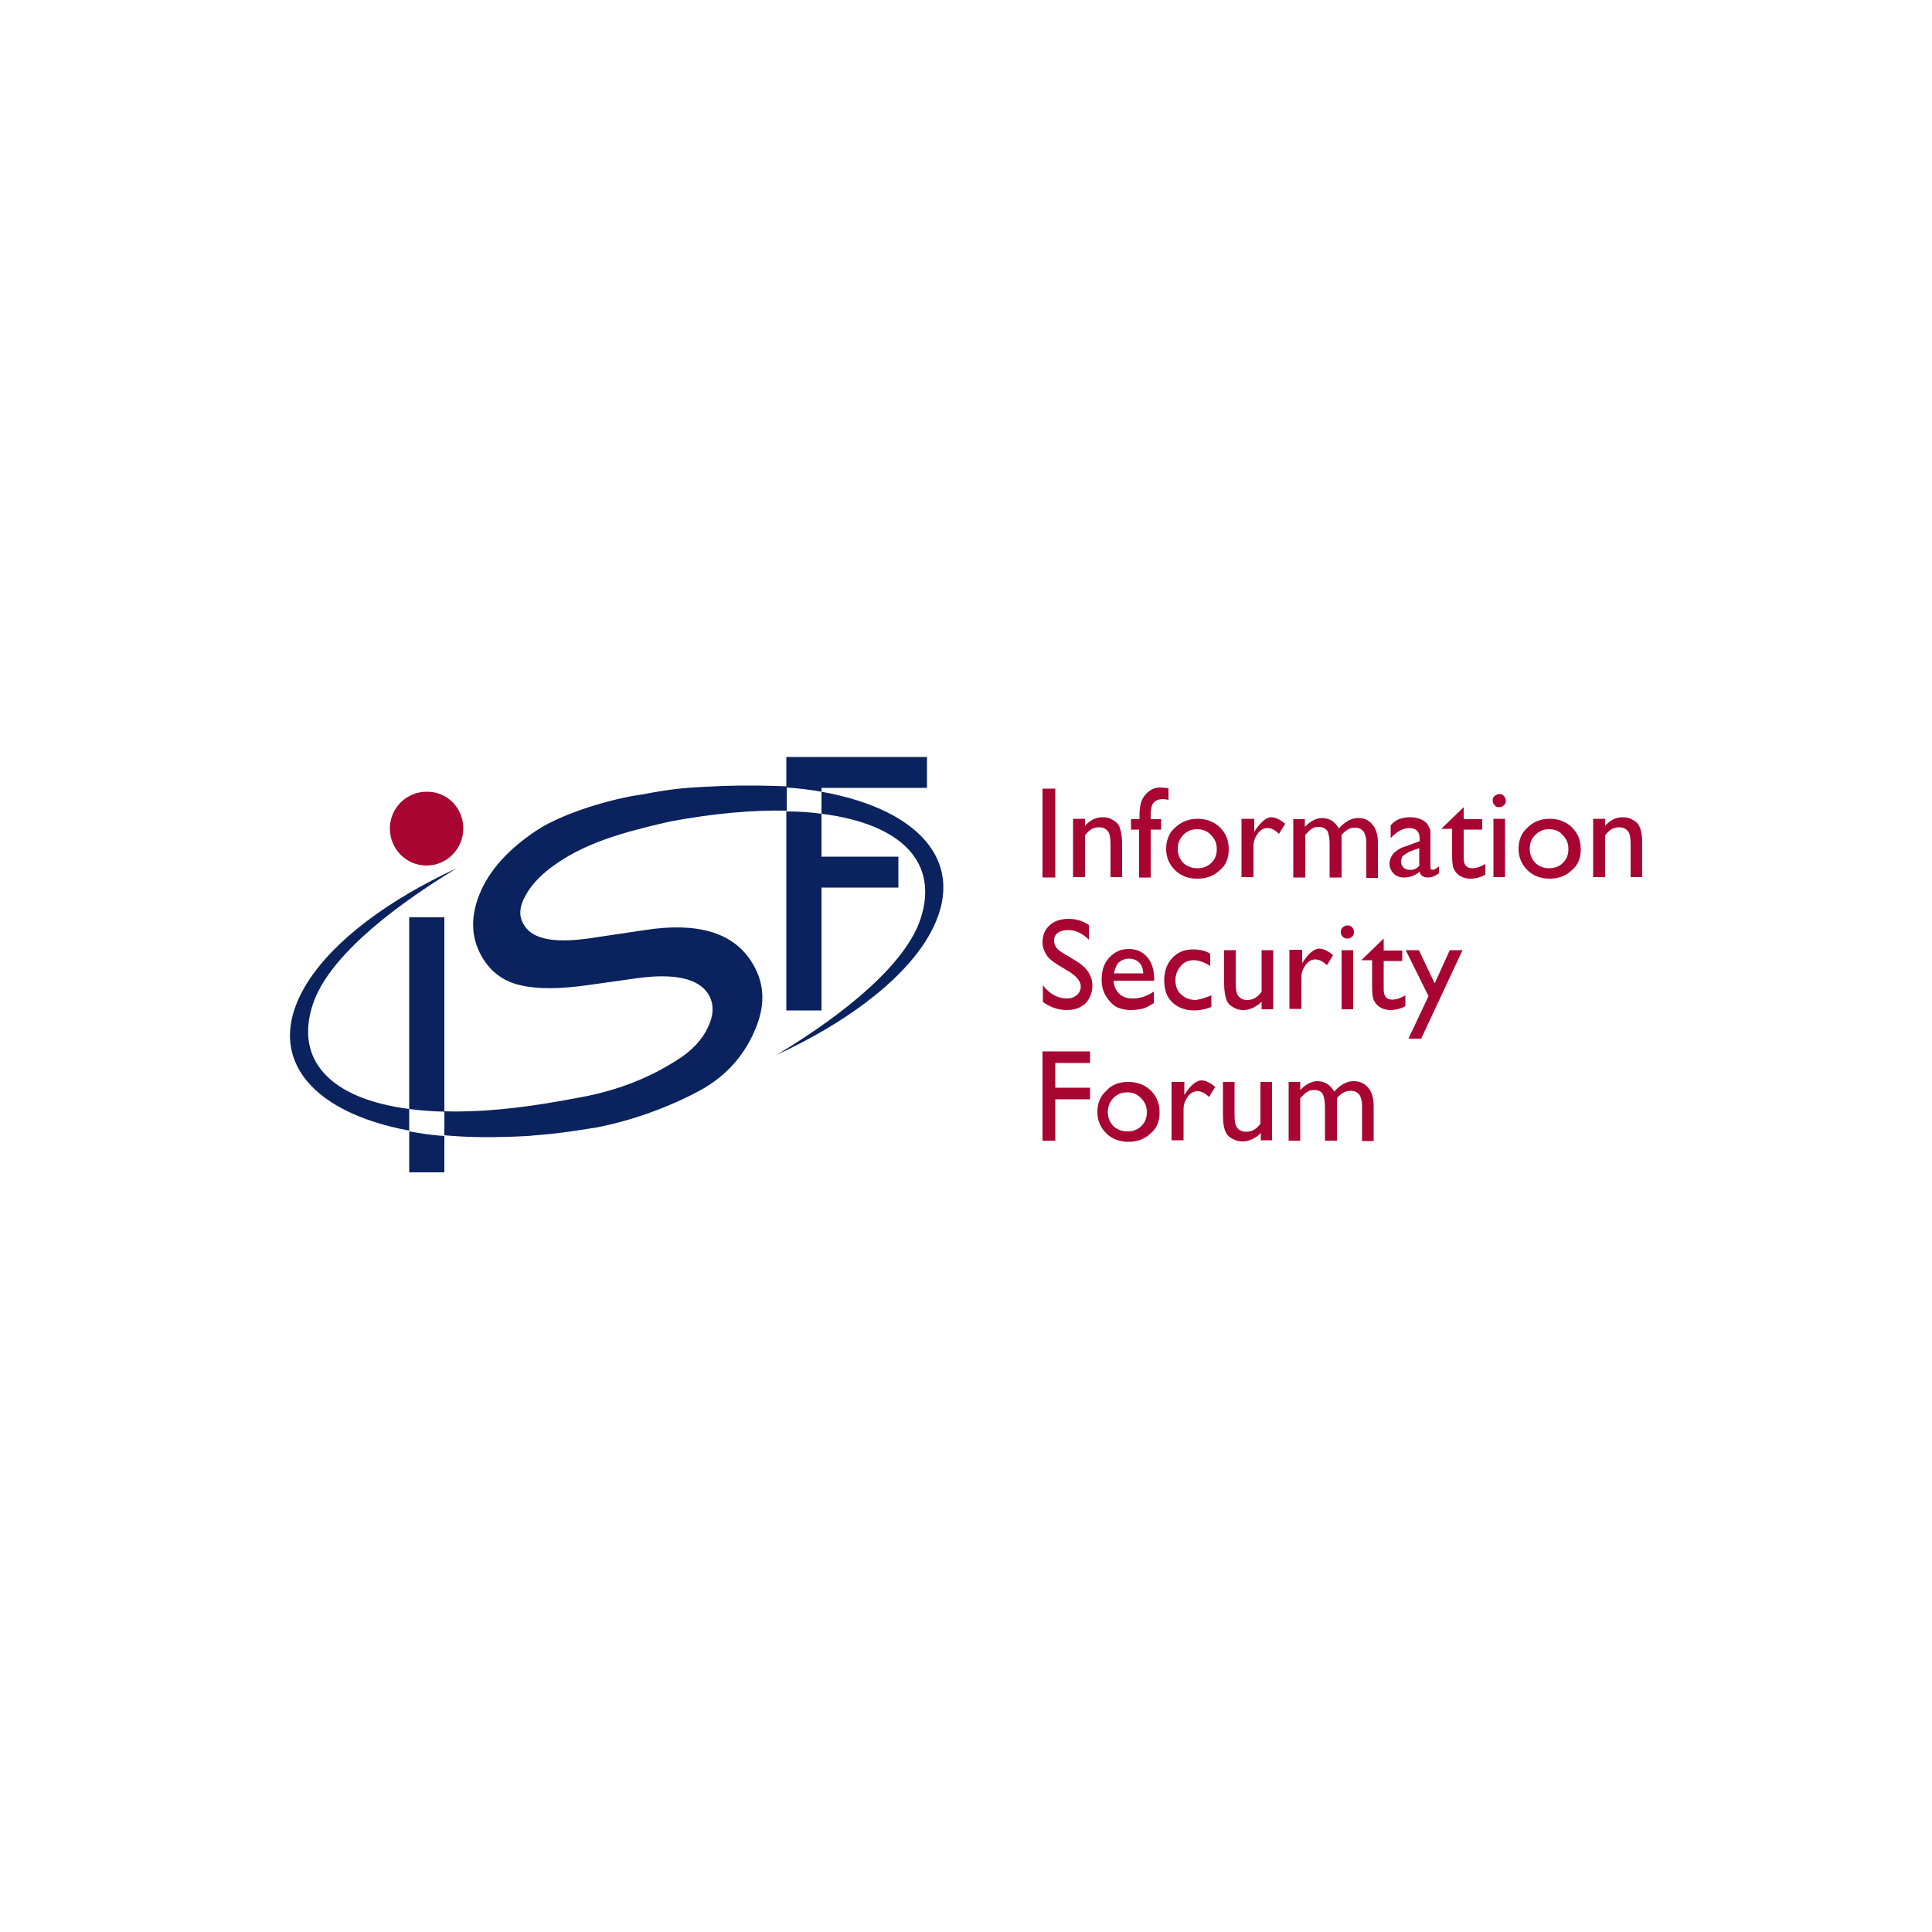 <?xml version="1.0" encoding="UTF-8"?> <!-- Generator: Adobe Illustrator 19.1.0, SVG Export Plug-In . SVG Version: 6.00 Build 0) --> <svg xmlns="http://www.w3.org/2000/svg" xmlns:xlink="http://www.w3.org/1999/xlink" x="0px" y="0px" viewBox="0 0 500 500" style="enable-background:new 0 0 500 500;" xml:space="preserve"> <style type="text/css"> .st0{display:none;} .st1{display:inline;} .st2{fill:#4A494A;} .st3{fill:#FFFFFF;stroke:#4A494A;stroke-width:4.836;stroke-miterlimit:3.864;} .st4{fill:none;stroke:#4A494A;stroke-width:3.224;stroke-miterlimit:3.864;} .st5{fill:#FFFFFF;stroke:#4A494A;stroke-width:3.224;stroke-miterlimit:3.864;} .st6{fill:#FFFFFF;} .st7{clip-path:url(#SVGID_2_);} .st8{fill:none;} .st9{fill:none;stroke:#4A494A;stroke-width:1.612;stroke-miterlimit:3.864;} .st10{fill:#4A494A;stroke:#4A494A;stroke-width:0.806;stroke-miterlimit:3.864;} .st11{fill:#4A494A;stroke:#4A494A;stroke-width:1.612;stroke-miterlimit:3.864;} .st12{fill:#FFFFFF;stroke:#4A494A;stroke-width:0.806;stroke-miterlimit:3.864;} .st13{fill:none;stroke:#4A494A;stroke-width:0.806;stroke-miterlimit:3.864;} .st14{fill:#4A494A;stroke:#4A494A;stroke-width:0.202;stroke-miterlimit:3.864;} .st15{fill:#FFFFFF;stroke:#4A494A;stroke-width:0.202;stroke-miterlimit:3.864;} .st16{fill-rule:evenodd;clip-rule:evenodd;fill:#4A494A;} .st17{fill-rule:evenodd;clip-rule:evenodd;fill:#FFFFFF;} .st18{fill-rule:evenodd;clip-rule:evenodd;fill:#9D9D9D;} .st19{fill-rule:evenodd;clip-rule:evenodd;fill:#DAD9DA;} .st20{display:inline;fill:#4A494A;} .st21{filter:url(#Adobe_OpacityMaskFilter);} .st22{mask:url(#SVGID_3_);fill:#FFFFFF;} .st23{clip-path:url(#SVGID_5_);fill-rule:evenodd;clip-rule:evenodd;fill:#4A494A;} .st24{clip-path:url(#SVGID_5_);fill:none;} .st25{fill:#9D9D9D;} .st26{fill:url(#SVGID_6_);} .st27{clip-path:url(#SVGID_10_);fill:#4A494A;} .st28{clip-path:url(#SVGID_12_);fill:#9D9D9D;} .st29{clip-path:url(#SVGID_14_);fill:#9D9D9D;} .st30{clip-path:url(#SVGID_16_);fill:none;stroke:#000000;stroke-width:0.231;stroke-linecap:round;stroke-linejoin:round;stroke-miterlimit:3.864;} .st31{clip-path:url(#SVGID_18_);fill:#FFFFFF;} .st32{clip-path:url(#SVGID_20_);fill:none;stroke:#000000;stroke-width:0.608;stroke-linecap:round;stroke-linejoin:round;stroke-miterlimit:3.864;} .st33{clip-path:url(#SVGID_22_);fill:#4A494A;} .st34{clip-path:url(#SVGID_24_);fill:none;stroke:#000000;stroke-width:0.608;stroke-linecap:round;stroke-linejoin:round;stroke-miterlimit:3.864;} .st35{clip-path:url(#SVGID_24_);fill:none;stroke:#000000;stroke-width:0.231;stroke-linecap:round;stroke-linejoin:round;stroke-miterlimit:3.864;} .st36{clip-path:url(#SVGID_26_);fill:url(#SVGID_27_);} .st37{clip-path:url(#SVGID_29_);fill:none;stroke:#000000;stroke-width:0.462;stroke-linecap:round;stroke-linejoin:round;stroke-miterlimit:3.864;} .st38{clip-path:url(#SVGID_31_);fill:#FFFFFF;} .st39{fill:none;stroke:#000000;stroke-width:0.608;stroke-linecap:round;stroke-linejoin:round;stroke-miterlimit:3.864;} .st40{fill-rule:evenodd;clip-rule:evenodd;} .st41{fill:none;stroke:#000000;stroke-width:0.231;stroke-linecap:round;stroke-linejoin:round;stroke-miterlimit:3.864;} .st42{clip-path:url(#SVGID_33_);fill:url(#SVGID_34_);} .st43{clip-path:url(#SVGID_38_);fill:#FFFFFF;stroke:#4A494A;stroke-width:0.836;stroke-miterlimit:3.864;} .st44{clip-path:url(#SVGID_42_);fill:#FFFFFF;stroke:#4A494A;stroke-width:0.836;stroke-miterlimit:3.864;} .st45{clip-path:url(#SVGID_46_);fill:#FFFFFF;stroke:#4A494A;stroke-width:0.836;stroke-miterlimit:3.864;} .st46{clip-path:url(#SVGID_48_);fill:#FFFFFF;} .st47{clip-path:url(#SVGID_50_);fill:none;stroke:#000000;stroke-width:0.608;stroke-linecap:round;stroke-linejoin:round;stroke-miterlimit:3.864;} .st48{clip-path:url(#SVGID_52_);fill:#FFFFFF;} .st49{clip-path:url(#SVGID_54_);fill:none;stroke:#000000;stroke-width:0.608;stroke-linecap:round;stroke-linejoin:round;stroke-miterlimit:3.864;} .st50{clip-path:url(#SVGID_56_);fill:#FFFFFF;} .st51{clip-path:url(#SVGID_58_);fill:none;stroke:#000000;stroke-width:0.608;stroke-linecap:round;stroke-linejoin:round;stroke-miterlimit:3.864;} .st52{clip-path:url(#SVGID_60_);fill:#FFFFFF;} .st53{clip-path:url(#SVGID_62_);fill:none;stroke:#000000;stroke-width:0.608;stroke-linecap:round;stroke-linejoin:round;stroke-miterlimit:3.864;} .st54{clip-path:url(#SVGID_64_);fill:#FFFFFF;} .st55{clip-path:url(#SVGID_66_);fill:none;stroke:#000000;stroke-width:0.608;stroke-linecap:round;stroke-linejoin:round;stroke-miterlimit:3.864;} .st56{clip-path:url(#SVGID_68_);fill:#FFFFFF;} .st57{clip-path:url(#SVGID_70_);fill:none;stroke:#000000;stroke-width:0.608;stroke-linecap:round;stroke-linejoin:round;stroke-miterlimit:3.864;} .st58{clip-path:url(#SVGID_72_);fill:#FFFFFF;} .st59{clip-path:url(#SVGID_74_);fill:none;stroke:#000000;stroke-width:0.608;stroke-linecap:round;stroke-linejoin:round;stroke-miterlimit:3.864;} .st60{clip-path:url(#SVGID_76_);fill:#FFFFFF;} .st61{clip-path:url(#SVGID_78_);fill:none;stroke:#000000;stroke-width:0.608;stroke-linecap:round;stroke-linejoin:round;stroke-miterlimit:3.864;} .st62{clip-path:url(#SVGID_80_);fill:#FFFFFF;} .st63{clip-path:url(#SVGID_82_);fill:none;stroke:#000000;stroke-width:0.608;stroke-linecap:round;stroke-linejoin:round;stroke-miterlimit:3.864;} .st64{clip-path:url(#SVGID_84_);fill:#FFFFFF;} .st65{clip-path:url(#SVGID_86_);fill:none;stroke:#000000;stroke-width:0.608;stroke-linecap:round;stroke-linejoin:round;stroke-miterlimit:3.864;} .st66{clip-path:url(#SVGID_88_);fill:#FFFFFF;} .st67{clip-path:url(#SVGID_90_);fill:none;stroke:#000000;stroke-width:0.608;stroke-linecap:round;stroke-linejoin:round;stroke-miterlimit:3.864;} .st68{clip-path:url(#SVGID_92_);fill:#FFFFFF;} .st69{clip-path:url(#SVGID_94_);fill:none;stroke:#000000;stroke-width:0.608;stroke-linecap:round;stroke-linejoin:round;stroke-miterlimit:3.864;} .st70{clip-path:url(#SVGID_96_);fill:#FFFFFF;} .st71{clip-path:url(#SVGID_98_);fill:none;stroke:#000000;stroke-width:0.608;stroke-linecap:round;stroke-linejoin:round;stroke-miterlimit:3.864;} .st72{clip-path:url(#SVGID_100_);fill:#FFFFFF;} .st73{clip-path:url(#SVGID_102_);fill:none;stroke:#000000;stroke-width:0.608;stroke-linecap:round;stroke-linejoin:round;stroke-miterlimit:3.864;} .st74{clip-path:url(#SVGID_104_);fill:#FFFFFF;} .st75{clip-path:url(#SVGID_106_);fill:none;stroke:#000000;stroke-width:0.608;stroke-linecap:round;stroke-linejoin:round;stroke-miterlimit:3.864;} .st76{clip-path:url(#SVGID_106_);fill-rule:evenodd;clip-rule:evenodd;} .st77{clip-path:url(#SVGID_106_);fill:none;stroke:#000000;stroke-width:0.231;stroke-linecap:round;stroke-linejoin:round;stroke-miterlimit:3.864;} .st78{clip-path:url(#SVGID_108_);fill:#FFFFFF;} .st79{clip-path:url(#SVGID_110_);fill:none;stroke:#000000;stroke-width:0.608;stroke-linecap:round;stroke-linejoin:round;stroke-miterlimit:3.864;} .st80{clip-path:url(#SVGID_112_);fill:#FFFFFF;} .st81{clip-path:url(#SVGID_114_);fill:none;stroke:#000000;stroke-width:0.608;stroke-linecap:round;stroke-linejoin:round;stroke-miterlimit:3.864;} .st82{clip-path:url(#SVGID_116_);fill:#FFFFFF;} .st83{clip-path:url(#SVGID_118_);fill:none;stroke:#000000;stroke-width:0.608;stroke-linecap:round;stroke-linejoin:round;stroke-miterlimit:3.864;} .st84{clip-path:url(#SVGID_120_);fill:#FFFFFF;} .st85{clip-path:url(#SVGID_122_);fill:none;stroke:#000000;stroke-width:0.608;stroke-linecap:round;stroke-linejoin:round;stroke-miterlimit:3.864;} .st86{clip-path:url(#SVGID_124_);fill:#FFFFFF;} .st87{clip-path:url(#SVGID_126_);fill:none;stroke:#000000;stroke-width:0.608;stroke-linecap:round;stroke-linejoin:round;stroke-miterlimit:3.864;} .st88{clip-path:url(#SVGID_128_);fill:#FFFFFF;} .st89{clip-path:url(#SVGID_130_);fill:none;stroke:#000000;stroke-width:0.608;stroke-linecap:round;stroke-linejoin:round;stroke-miterlimit:3.864;} .st90{clip-path:url(#SVGID_132_);fill:#FFFFFF;} .st91{clip-path:url(#SVGID_134_);fill:none;stroke:#000000;stroke-width:0.608;stroke-linecap:round;stroke-linejoin:round;stroke-miterlimit:3.864;} .st92{clip-path:url(#SVGID_136_);fill:#FFFFFF;} .st93{clip-path:url(#SVGID_138_);fill:none;stroke:#000000;stroke-width:0.608;stroke-linecap:round;stroke-linejoin:round;stroke-miterlimit:3.864;} .st94{clip-path:url(#SVGID_142_);fill:#FFFFFF;stroke:#4A494A;stroke-width:0.836;stroke-miterlimit:3.864;} .st95{clip-path:url(#SVGID_146_);fill:#FFFFFF;stroke:#4A494A;stroke-width:0.836;stroke-miterlimit:3.864;} .st96{clip-path:url(#SVGID_150_);fill:#FFFFFF;stroke:#4A494A;stroke-width:0.836;stroke-miterlimit:3.864;} .st97{clip-path:url(#SVGID_152_);fill:url(#SVGID_153_);} .st98{clip-path:url(#SVGID_155_);fill:none;stroke:#000000;stroke-width:0.231;stroke-miterlimit:3.864;} .st99{clip-path:url(#SVGID_157_);fill:#4A494A;stroke:#4A494A;stroke-width:0.836;stroke-miterlimit:3.864;} .st100{clip-path:url(#SVGID_165_);fill:#4A494A;} .st101{clip-path:url(#SVGID_171_);fill:#4A494A;stroke:#000000;stroke-width:0.608;stroke-linecap:round;stroke-linejoin:round;stroke-miterlimit:3.864;} .st102{clip-path:url(#SVGID_171_);fill:none;stroke:#000000;stroke-width:0.608;stroke-linecap:round;stroke-linejoin:round;stroke-miterlimit:3.864;} .st103{clip-path:url(#SVGID_173_);fill:none;stroke:#000000;stroke-width:0.608;stroke-linecap:round;stroke-linejoin:round;stroke-miterlimit:3.864;} .st104{clip-path:url(#SVGID_175_);fill:#FFFFFF;} .st105{clip-path:url(#SVGID_177_);fill:none;stroke:#000000;stroke-width:0.608;stroke-linecap:round;stroke-linejoin:round;stroke-miterlimit:3.864;} .st106{clip-path:url(#SVGID_179_);fill:url(#SVGID_180_);} .st107{clip-path:url(#SVGID_182_);fill:#FFFFFF;stroke:#000000;stroke-width:0.608;stroke-linecap:round;stroke-linejoin:round;stroke-miterlimit:3.864;} .st108{clip-path:url(#SVGID_184_);fill:#FFFFFF;} .st109{clip-path:url(#SVGID_186_);fill:none;stroke:#000000;stroke-width:0.608;stroke-linecap:round;stroke-linejoin:round;stroke-miterlimit:3.864;} .st110{clip-path:url(#SVGID_188_);fill:url(#SVGID_189_);} .st111{clip-path:url(#SVGID_191_);fill:#FFFFFF;stroke:#000000;stroke-width:0.231;stroke-linecap:round;stroke-linejoin:round;stroke-miterlimit:3.864;} .st112{clip-path:url(#SVGID_191_);fill:none;stroke:#FFFFFF;stroke-width:0.231;stroke-linecap:round;stroke-linejoin:round;stroke-miterlimit:3.864;} .st113{clip-path:url(#SVGID_193_);fill:#4A494A;} .st114{clip-path:url(#SVGID_195_);fill:none;stroke:#000000;stroke-width:0.608;stroke-linecap:round;stroke-linejoin:round;stroke-miterlimit:3.864;} .st115{clip-path:url(#SVGID_197_);fill:#9D9D9D;} .st116{clip-path:url(#SVGID_199_);fill:none;stroke:#000000;stroke-width:0.608;stroke-linecap:round;stroke-linejoin:round;stroke-miterlimit:3.864;} .st117{clip-path:url(#SVGID_201_);fill:#9D9D9D;} .st118{clip-path:url(#SVGID_203_);fill:none;stroke:#000000;stroke-width:0.608;stroke-linecap:round;stroke-linejoin:round;stroke-miterlimit:3.864;} .st119{clip-path:url(#SVGID_205_);fill:#9D9D9D;} .st120{clip-path:url(#SVGID_207_);fill:none;stroke:#000000;stroke-width:0.608;stroke-linecap:round;stroke-linejoin:round;stroke-miterlimit:3.864;} .st121{clip-path:url(#SVGID_209_);fill:#9D9D9D;stroke:#000000;stroke-width:0.608;stroke-linecap:round;stroke-linejoin:round;stroke-miterlimit:3.864;} .st122{clip-path:url(#SVGID_211_);fill:none;stroke:#000000;stroke-width:0.608;stroke-linecap:round;stroke-linejoin:round;stroke-miterlimit:3.864;} .st123{clip-path:url(#SVGID_213_);fill:#DAD9DA;} .st124{clip-path:url(#SVGID_215_);fill:none;stroke:#000000;stroke-width:0.608;stroke-linecap:round;stroke-linejoin:round;stroke-miterlimit:3.864;} .st125{clip-path:url(#SVGID_221_);fill:#9D9D9D;stroke:#000000;stroke-width:0.608;stroke-linecap:round;stroke-linejoin:round;stroke-miterlimit:3.864;} .st126{fill:#9D9D9D;stroke:#000000;stroke-width:0.608;stroke-linecap:round;stroke-linejoin:round;stroke-miterlimit:3.864;} .st127{clip-path:url(#SVGID_225_);fill:#9D9D9D;stroke:#000000;stroke-width:0.608;stroke-linecap:round;stroke-linejoin:round;stroke-miterlimit:3.864;} .st128{clip-path:url(#SVGID_227_);fill:none;stroke:#000000;stroke-width:0.608;stroke-linecap:round;stroke-linejoin:round;stroke-miterlimit:3.864;} .st129{clip-path:url(#SVGID_231_);fill:#9D9D9D;stroke:#000000;stroke-width:0.608;stroke-linecap:round;stroke-linejoin:round;stroke-miterlimit:3.864;} .st130{clip-path:url(#SVGID_231_);fill:none;stroke:#000000;stroke-width:0.231;stroke-linecap:round;stroke-linejoin:round;stroke-miterlimit:3.864;} .st131{clip-path:url(#SVGID_233_);fill:url(#SVGID_234_);} .st132{clip-path:url(#SVGID_236_);fill:none;stroke:#000000;stroke-width:0.231;stroke-linecap:round;stroke-linejoin:round;stroke-miterlimit:3.864;} .st133{clip-path:url(#SVGID_238_);fill:#4A494A;} .st134{clip-path:url(#SVGID_240_);fill:none;stroke:#000000;stroke-width:0.608;stroke-linecap:round;stroke-linejoin:round;stroke-miterlimit:3.864;} .st135{clip-path:url(#SVGID_240_);fill:none;stroke:#000000;stroke-width:0.231;stroke-linecap:round;stroke-linejoin:round;stroke-miterlimit:3.864;} .st136{clip-path:url(#SVGID_242_);fill:#4A494A;} .st137{clip-path:url(#SVGID_244_);fill:none;stroke:#000000;stroke-width:0.608;stroke-linecap:round;stroke-linejoin:round;stroke-miterlimit:3.864;} .st138{clip-path:url(#SVGID_244_);fill:none;stroke:#000000;stroke-width:0.231;stroke-linecap:round;stroke-linejoin:round;stroke-miterlimit:3.864;} .st139{clip-path:url(#SVGID_246_);fill:#9D9D9D;stroke:#000000;stroke-width:0.608;stroke-linecap:round;stroke-linejoin:round;stroke-miterlimit:3.864;} .st140{clip-path:url(#SVGID_248_);fill:none;stroke:#000000;stroke-width:0.608;stroke-linecap:round;stroke-linejoin:round;stroke-miterlimit:3.864;} .st141{clip-path:url(#SVGID_252_);fill:#FFFFFF;stroke:#4A494A;stroke-width:0.836;stroke-miterlimit:3.864;} .st142{clip-path:url(#SVGID_256_);fill:#FFFFFF;stroke:#4A494A;stroke-width:0.836;stroke-miterlimit:3.864;} .st143{clip-path:url(#SVGID_260_);fill:#FFFFFF;stroke:#4A494A;stroke-width:0.836;stroke-miterlimit:3.864;} .st144{clip-path:url(#SVGID_263_);} .st145{clip-path:url(#SVGID_266_);fill:#FFFFFF;stroke:#4A494A;stroke-width:0.836;stroke-miterlimit:3.864;} .st146{clip-path:url(#SVGID_270_);fill:#FFFFFF;stroke:#4A494A;stroke-width:0.836;stroke-miterlimit:3.864;} .st147{clip-path:url(#SVGID_272_);fill:#9D9D9D;} .st148{clip-path:url(#SVGID_274_);fill:none;stroke:#000000;stroke-width:0.608;stroke-linecap:round;stroke-linejoin:round;stroke-miterlimit:3.864;} .st149{clip-path:url(#SVGID_276_);fill:#9D9D9D;} .st150{clip-path:url(#SVGID_278_);fill:none;stroke:#000000;stroke-width:0.608;stroke-linecap:round;stroke-linejoin:round;stroke-miterlimit:3.864;} .st151{clip-path:url(#SVGID_280_);fill:#FFFFFF;} .st152{clip-path:url(#SVGID_282_);fill:none;stroke:#000000;stroke-width:0.608;stroke-linecap:round;stroke-linejoin:round;stroke-miterlimit:3.864;} .st153{clip-path:url(#SVGID_282_);fill-rule:evenodd;clip-rule:evenodd;} .st154{clip-path:url(#SVGID_282_);fill:none;stroke:#000000;stroke-width:0.231;stroke-linecap:round;stroke-linejoin:round;stroke-miterlimit:3.864;} .st155{clip-path:url(#SVGID_282_);fill:none;stroke:#000000;stroke-width:9.188425e-02;stroke-linecap:round;stroke-linejoin:round;stroke-miterlimit:3.864;} .st156{clip-path:url(#SVGID_284_);fill:#FFFFFF;} .st157{clip-path:url(#SVGID_286_);fill:none;stroke:#000000;stroke-width:0.608;stroke-linecap:round;stroke-linejoin:round;stroke-miterlimit:3.864;} .st158{clip-path:url(#SVGID_286_);fill-rule:evenodd;clip-rule:evenodd;} .st159{clip-path:url(#SVGID_286_);fill:none;stroke:#000000;stroke-width:0.231;stroke-linecap:round;stroke-linejoin:round;stroke-miterlimit:3.864;} .st160{clip-path:url(#SVGID_288_);fill:#FFFFFF;} .st161{clip-path:url(#SVGID_290_);fill:none;stroke:#000000;stroke-width:0.608;stroke-linecap:round;stroke-linejoin:round;stroke-miterlimit:3.864;} .st162{clip-path:url(#SVGID_290_);fill-rule:evenodd;clip-rule:evenodd;} .st163{clip-path:url(#SVGID_290_);fill:none;stroke:#000000;stroke-width:0.231;stroke-linecap:round;stroke-linejoin:round;stroke-miterlimit:3.864;} .st164{clip-path:url(#SVGID_290_);fill:none;stroke:#000000;stroke-width:9.188425e-02;stroke-linecap:round;stroke-linejoin:round;stroke-miterlimit:3.864;} .st165{clip-path:url(#SVGID_292_);fill:#FFFFFF;} .st166{clip-path:url(#SVGID_294_);fill:none;stroke:#000000;stroke-width:0.608;stroke-linecap:round;stroke-linejoin:round;stroke-miterlimit:3.864;} .st167{clip-path:url(#SVGID_296_);fill:#FFFFFF;} .st168{clip-path:url(#SVGID_298_);fill:none;stroke:#000000;stroke-width:0.608;stroke-linecap:round;stroke-linejoin:round;stroke-miterlimit:3.864;} .st169{clip-path:url(#SVGID_300_);fill:#FFFFFF;} .st170{clip-path:url(#SVGID_302_);fill:none;stroke:#000000;stroke-width:0.608;stroke-linecap:round;stroke-linejoin:round;stroke-miterlimit:3.864;} .st171{clip-path:url(#SVGID_302_);fill-rule:evenodd;clip-rule:evenodd;} .st172{clip-path:url(#SVGID_302_);fill:none;stroke:#000000;stroke-width:0.231;stroke-linecap:round;stroke-linejoin:round;stroke-miterlimit:3.864;} .st173{clip-path:url(#SVGID_304_);fill:#FFFFFF;} .st174{clip-path:url(#SVGID_306_);fill:none;stroke:#000000;stroke-width:0.608;stroke-linecap:round;stroke-linejoin:round;stroke-miterlimit:3.864;} .st175{clip-path:url(#SVGID_306_);fill-rule:evenodd;clip-rule:evenodd;} .st176{clip-path:url(#SVGID_306_);fill:none;stroke:#000000;stroke-width:0.231;stroke-linecap:round;stroke-linejoin:round;stroke-miterlimit:3.864;} .st177{clip-path:url(#SVGID_306_);fill:none;stroke:#000000;stroke-width:9.188425e-02;stroke-linecap:round;stroke-linejoin:round;stroke-miterlimit:3.864;} .st178{clip-path:url(#SVGID_308_);fill:#FFFFFF;} .st179{clip-path:url(#SVGID_310_);fill:none;stroke:#000000;stroke-width:0.608;stroke-linecap:round;stroke-linejoin:round;stroke-miterlimit:3.864;} .st180{clip-path:url(#SVGID_310_);fill-rule:evenodd;clip-rule:evenodd;} .st181{clip-path:url(#SVGID_310_);fill:none;stroke:#000000;stroke-width:0.231;stroke-linecap:round;stroke-linejoin:round;stroke-miterlimit:3.864;} .st182{clip-path:url(#SVGID_312_);fill:#FFFFFF;} .st183{clip-path:url(#SVGID_314_);fill:none;stroke:#000000;stroke-width:0.608;stroke-linecap:round;stroke-linejoin:round;stroke-miterlimit:3.864;} .st184{clip-path:url(#SVGID_314_);fill-rule:evenodd;clip-rule:evenodd;} .st185{clip-path:url(#SVGID_314_);fill:none;stroke:#000000;stroke-width:0.231;stroke-linecap:round;stroke-linejoin:round;stroke-miterlimit:3.864;} .st186{clip-path:url(#SVGID_314_);fill:none;stroke:#000000;stroke-width:9.188425e-02;stroke-linecap:round;stroke-linejoin:round;stroke-miterlimit:3.864;} .st187{clip-path:url(#SVGID_316_);fill:#FFFFFF;} .st188{clip-path:url(#SVGID_318_);fill:none;stroke:#000000;stroke-width:0.608;stroke-linecap:round;stroke-linejoin:round;stroke-miterlimit:3.864;} .st189{clip-path:url(#SVGID_318_);fill-rule:evenodd;clip-rule:evenodd;} .st190{clip-path:url(#SVGID_318_);fill:none;stroke:#000000;stroke-width:0.231;stroke-linecap:round;stroke-linejoin:round;stroke-miterlimit:3.864;} .st191{clip-path:url(#SVGID_320_);fill:#FFFFFF;} .st192{clip-path:url(#SVGID_322_);fill:none;stroke:#000000;stroke-width:0.608;stroke-linecap:round;stroke-linejoin:round;stroke-miterlimit:3.864;} .st193{clip-path:url(#SVGID_322_);fill-rule:evenodd;clip-rule:evenodd;} .st194{clip-path:url(#SVGID_322_);fill:none;stroke:#000000;stroke-width:0.231;stroke-linecap:round;stroke-linejoin:round;stroke-miterlimit:3.864;} .st195{clip-path:url(#SVGID_324_);fill:#FFFFFF;} .st196{clip-path:url(#SVGID_326_);fill:none;stroke:#000000;stroke-width:0.608;stroke-linecap:round;stroke-linejoin:round;stroke-miterlimit:3.864;} .st197{clip-path:url(#SVGID_326_);fill-rule:evenodd;clip-rule:evenodd;} .st198{clip-path:url(#SVGID_326_);fill:none;stroke:#000000;stroke-width:0.231;stroke-linecap:round;stroke-linejoin:round;stroke-miterlimit:3.864;} .st199{clip-path:url(#SVGID_328_);fill:none;stroke:#000000;stroke-width:0.608;stroke-linecap:round;stroke-linejoin:round;stroke-miterlimit:3.864;} .st200{clip-path:url(#SVGID_328_);fill-rule:evenodd;clip-rule:evenodd;fill:#FFFFFF;} .st201{clip-path:url(#SVGID_330_);fill:#FFFFFF;} .st202{clip-path:url(#SVGID_332_);fill:#FFFFFF;stroke:#4A494A;stroke-miterlimit:3.864;} .st203{clip-path:url(#SVGID_336_);fill:#FFFFFF;stroke:#4A494A;stroke-miterlimit:3.864;} .st204{clip-path:url(#SVGID_338_);fill:#FFFFFF;} .st205{clip-path:url(#SVGID_340_);fill:none;stroke:#000000;stroke-width:0.608;stroke-linecap:round;stroke-linejoin:round;stroke-miterlimit:3.864;} .st206{clip-path:url(#SVGID_342_);fill:#FFFFFF;} .st207{clip-path:url(#SVGID_344_);fill:none;stroke:#000000;stroke-width:0.608;stroke-linecap:round;stroke-linejoin:round;stroke-miterlimit:3.864;} .st208{clip-path:url(#SVGID_350_);fill:#9D9D9D;stroke:#000000;stroke-width:0.608;stroke-linecap:round;stroke-linejoin:round;stroke-miterlimit:3.864;} .st209{clip-path:url(#SVGID_352_);fill:none;} .st210{clip-path:url(#SVGID_358_);fill:none;stroke:#FFFFFF;stroke-width:0.608;stroke-linecap:round;stroke-linejoin:round;stroke-miterlimit:3.864;} .st211{clip-path:url(#SVGID_362_);fill:#9D9D9D;stroke:#000000;stroke-width:0.608;stroke-linecap:round;stroke-linejoin:round;stroke-miterlimit:3.864;} .st212{clip-path:url(#SVGID_374_);fill:#9D9D9D;stroke:#000000;stroke-width:0.608;stroke-linecap:round;stroke-linejoin:round;stroke-miterlimit:3.864;} .st213{clip-path:url(#SVGID_378_);fill:none;stroke:#000000;stroke-width:0.116;stroke-linejoin:round;stroke-miterlimit:3.864;} .st214{clip-path:url(#SVGID_380_);fill:#FFFFFF;stroke:#4A494A;stroke-width:0.836;stroke-miterlimit:3.864;} .st215{clip-path:url(#SVGID_382_);fill:none;stroke:#000000;stroke-width:0.608;stroke-linecap:round;stroke-linejoin:round;stroke-miterlimit:3.864;} .st216{clip-path:url(#SVGID_388_);fill:#9D9D9D;stroke:#000000;stroke-width:0.608;stroke-linecap:round;stroke-linejoin:round;stroke-miterlimit:3.864;} .st217{clip-path:url(#SVGID_390_);fill:#9D9D9D;stroke:#4A494A;stroke-width:0.836;stroke-miterlimit:3.864;} .st218{clip-path:url(#SVGID_392_);fill:none;stroke:#000000;stroke-width:0.608;stroke-linecap:round;stroke-linejoin:round;stroke-miterlimit:3.864;} .st219{clip-path:url(#SVGID_394_);fill:#9D9D9D;stroke:#4A494A;stroke-width:0.836;stroke-miterlimit:3.864;} .st220{clip-path:url(#SVGID_396_);fill:none;stroke:#000000;stroke-width:0.608;stroke-linecap:round;stroke-linejoin:round;stroke-miterlimit:3.864;} .st221{fill:#58585A;} .st222{fill:#FFCB00;} .st223{fill:#D2072A;} .st224{fill:#FFD740;} .st225{fill:#00539F;} .st226{fill:#CE1141;} .st227{fill:#007CC2;} .st228{fill:#CF7419;} .st229{fill:none;stroke:#6D98AC;stroke-width:0.491;} .st230{fill:none;stroke:#6D98AC;stroke-width:0.245;} .st231{fill:none;stroke:#000000;stroke-width:0.491;} .st232{fill:none;stroke:#000000;stroke-width:0.245;} .st233{fill:none;stroke:#6D98AC;stroke-width:0.307;} .st234{fill:none;stroke:#000000;stroke-width:1.611;} .st235{fill:#2292D0;} .st236{clip-path:url(#SVGID_408_);} .st237{fill:#9400FA;stroke:#9400FA;stroke-width:1.375;stroke-linejoin:round;stroke-miterlimit:10;} .st238{stroke:#000000;stroke-width:1.375;stroke-linejoin:round;stroke-miterlimit:10;} .st239{fill-rule:evenodd;clip-rule:evenodd;fill:#0069B3;} .st240{fill-rule:evenodd;clip-rule:evenodd;fill:#FFD400;} .st241{fill-rule:evenodd;clip-rule:evenodd;fill:#63B345;} .st242{fill:#FFC425;} .st243{fill:#26346A;} .st244{fill:#C41A1B;} .st245{fill:#EE3124;} .st246{fill:#231F20;} .st247{clip-path:url(#SVGID_410_);} .st248{clip-path:url(#SVGID_412_);} .st249{clip-path:url(#SVGID_414_);} .st250{fill:#FEFEFE;} .st251{fill:#FDFDFD;} .st252{fill:#FCFCFC;} .st253{fill:#FBFBFB;} .st254{fill:#FAFAFA;} .st255{fill:#F9F9F9;} .st256{fill:#F8F8F8;} .st257{fill:#F7F7F7;} .st258{fill:#F6F6F6;} .st259{fill:#F5F5F5;} .st260{fill:#F4F4F4;} .st261{fill:#F3F3F3;} .st262{fill:#F2F2F2;} .st263{fill:#F1F1F1;} .st264{fill:#F0F0F0;} .st265{fill:#EFEFEF;} .st266{fill:#EEEEEE;} .st267{fill:#EDEDED;} .st268{fill:#ECECEC;} .st269{fill:#EBEBEB;} .st270{fill:#EAEAEA;} .st271{fill:#E9E9E9;} .st272{fill:#E8E8E8;} .st273{fill:#E7E7E7;} .st274{fill:#E6E6E6;} .st275{fill:#E5E5E5;} .st276{fill:#E4E4E4;} .st277{fill:#E3E3E3;} .st278{fill:#E2E2E2;} .st279{fill:#E1E1E1;} .st280{fill:#E0E0E0;} .st281{fill:#DFDFDF;} .st282{fill:#DEDEDE;} .st283{fill:#DDDDDD;} .st284{fill:#DCDCDC;} .st285{fill:#DBDBDB;} .st286{fill:#DADADA;} .st287{fill:#D9D9D9;} .st288{fill:#D8D8D8;} .st289{fill:#D7D7D7;} .st290{fill:#D6D6D6;} .st291{fill:#D5D5D5;} .st292{fill:#D4D4D4;} .st293{fill:#D3D3D3;} .st294{fill:#D2D2D2;} .st295{fill:#D1D1D1;} .st296{fill:#D0D0D0;} .st297{fill:#CFCFCF;} .st298{fill:#CECECE;} .st299{fill:#CDCDCD;} .st300{fill:#CCCCCC;} .st301{fill:#CBCBCB;} .st302{fill:#CACACA;} .st303{fill:#C9C9C9;} .st304{fill:#C8C8C8;} .st305{fill:#C7C7C7;} .st306{fill:#C6C6C6;} .st307{fill:#C5C5C5;} .st308{fill:#C4C4C4;} .st309{fill:#C3C3C3;} .st310{fill:#C2C2C2;} .st311{fill:#C1C1C1;} .st312{fill:#C0C0C0;} .st313{fill:#BFBFBF;} .st314{fill:#BEBEBE;} .st315{fill:#BDBDBD;} .st316{fill:#BCBCBC;} .st317{fill:#BBBBBB;} .st318{fill:#BABABA;} .st319{fill:#B9B9B9;} .st320{fill:#B8B8B8;} .st321{fill:#B7B7B7;} .st322{fill:#B6B6B6;} .st323{fill:#B5B5B5;} .st324{fill:#B4B4B4;} .st325{fill:#B3B3B3;} .st326{fill:#B2B2B2;} .st327{fill:#B1B1B1;} .st328{fill:#B0B0B0;} .st329{fill:#AFAFAF;} .st330{fill:#AEAEAE;} .st331{fill:#ADADAD;} .st332{fill:#ACACAC;} .st333{fill:#ABABAB;} .st334{fill:#AAAAAA;} .st335{fill:#A9A9A9;} .st336{fill:#A8A8A8;} .st337{fill:#A7A7A7;} .st338{fill:#A6A6A6;} .st339{fill:#A5A5A5;} .st340{fill:#A4A4A4;} .st341{fill:#A3A3A3;} .st342{fill:#A2A2A2;} .st343{fill:#A1A1A1;} .st344{fill:#A0A0A0;} .st345{fill:#9F9F9F;} .st346{fill:#9E9E9E;} .st347{fill:#9C9C9C;} .st348{fill:#9B9B9B;} .st349{fill:#9A9A9A;} .st350{fill:#999999;} .st351{fill:#989898;} .st352{fill:#979797;} .st353{fill:#969696;} .st354{fill:#959595;} .st355{fill:#949494;} .st356{fill:#939393;} .st357{fill:#929292;} .st358{fill:#919191;} .st359{fill:#909090;} .st360{fill:#8F8F8F;} .st361{fill:#8E8E8E;} .st362{fill:#8D8D8D;} .st363{fill:#8C8C8C;} .st364{fill:#8B8B8B;} .st365{fill:#8A8A8A;} .st366{fill:#898989;} .st367{fill:#888888;} .st368{fill:#878787;} .st369{fill:#868686;} .st370{fill:#858585;} .st371{fill:#848484;} .st372{fill:#838383;} .st373{fill:#828282;} .st374{fill:#818181;} .st375{fill:#808080;} .st376{fill:#7F7F7F;} .st377{fill:#7E7E7E;} .st378{fill:#7D7D7D;} .st379{fill:#7C7C7C;} .st380{fill:#7B7B7B;} .st381{fill:#7A7A7A;} .st382{fill:#797979;} .st383{fill:#787878;} .st384{fill:#777777;} .st385{fill:#767676;} .st386{fill:#757575;} .st387{fill:#747474;} .st388{fill:#737373;} .st389{fill:#727272;} .st390{fill:#717171;} .st391{fill:#707070;} .st392{fill:#6F6F6F;} .st393{fill:#6E6E6E;} .st394{fill:#6D6D6D;} .st395{fill:#6C6C6C;} .st396{fill:#6B6B6B;} .st397{fill:#6A6A6A;} .st398{fill:#696969;} .st399{fill:#686868;} .st400{fill:#676767;} .st401{fill:#666666;} .st402{fill:#656565;} .st403{fill:#646464;} .st404{fill:#636363;} .st405{fill:#626262;} .st406{fill:#616161;} .st407{fill:#606060;} .st408{fill:#5F5F5F;} .st409{fill:#5E5E5E;} .st410{fill:#5D5D5D;} .st411{fill:#5C5C5C;} .st412{fill:#5B5B5B;} .st413{fill:#5A5A5A;} .st414{fill:#595959;} .st415{fill:#585858;} .st416{fill:#575757;} .st417{fill:#565656;} .st418{fill:#555555;} .st419{fill:#545454;} .st420{fill:#535353;} .st421{fill:#525252;} .st422{fill:#515151;} .st423{fill:#505050;} .st424{fill:#4F4F4F;} .st425{fill:#4E4E4E;} .st426{fill:#4D4D4D;} .st427{fill:#4C4C4C;} .st428{fill:#4B4B4B;} .st429{fill:#4A4A4A;} .st430{fill:#494949;} .st431{fill:#484848;} .st432{fill:#474747;} .st433{fill:#464646;} .st434{fill:#454545;} .st435{fill:#444444;} .st436{fill:#424242;} .st437{fill:#414141;} .st438{fill:#404040;} .st439{fill:#3F3F3F;} .st440{fill:#3E3E3E;} .st441{fill:#3D3D3D;} .st442{fill:#3C3C3C;} .st443{fill:#3B3B3B;} .st444{fill:#3A3A3A;} .st445{fill:#393939;} .st446{fill:#383838;} .st447{fill:#373737;} .st448{fill:#363636;} .st449{fill:#353535;} .st450{fill:#343434;} .st451{fill:#333333;} .st452{fill:#323232;} .st453{fill:#313131;} .st454{fill:#303030;} .st455{fill:#2F2F2F;} .st456{fill:#2E2E2E;} .st457{fill:#2D2D2D;} .st458{fill:#2C2C2C;} .st459{fill:#2B2B2B;} .st460{fill:#2A2A2A;} .st461{fill:#292929;} .st462{fill:#282828;} .st463{fill:#272727;} .st464{fill:#1D1D1B;} .st465{fill:#E20613;} .st466{fill:#C4004B;} .st467{fill:#613D87;} .st468{fill-rule:evenodd;clip-rule:evenodd;fill:#613D87;} .st469{fill-rule:evenodd;clip-rule:evenodd;fill:#1D1D1B;} .st470{fill-rule:evenodd;clip-rule:evenodd;fill:#0AB9E2;} .st471{fill-rule:evenodd;clip-rule:evenodd;fill:#676B84;} .st472{fill:#A80532;} .st473{fill:#0A225D;} .st474{fill-rule:evenodd;clip-rule:evenodd;fill:#E3151B;} .st475{fill-rule:evenodd;clip-rule:evenodd;fill:#007EC1;} .st476{fill-rule:evenodd;clip-rule:evenodd;fill:#009A4F;} .st477{fill-rule:evenodd;clip-rule:evenodd;fill:#76A9D6;} .st478{fill:#00285D;} .st479{fill:#F9A13A;} .st480{fill:#EF3E42;} .st481{fill-rule:evenodd;clip-rule:evenodd;fill:#FCBB62;} .st482{fill:#646569;} .st483{fill:#FF6C0C;} .st484{fill:#003257;} .st485{fill:url(#SVGID_415_);} .st486{fill:url(#SVGID_416_);} .st487{filter:url(#Adobe_OpacityMaskFilter_1_);} .st488{mask:url(#SVGID_417_);fill:#FFFFFF;} .st489{fill:#4A4A49;} .st490{fill:url(#SVGID_418_);} .st491{fill-rule:evenodd;clip-rule:evenodd;fill:#F9C61D;} .st492{fill-rule:evenodd;clip-rule:evenodd;fill:#5B056A;} .st493{fill:#DB1F30;} .st494{fill:url(#SVGID_419_);} .st495{fill-rule:evenodd;clip-rule:evenodd;fill:#E53322;} .st496{clip-path:url(#SVGID_423_);fill:#4E67AE;} .st497{fill:#4E67AE;} .st498{fill:#EE312F;} .st499{fill:#003B7E;} </style> <g id="Layer_1" class="st0"> <g class="st1"> <g> <g> <path class="st2" d="M269.8,204.1h3.3v23h-3.3V204.1z"></path> <path class="st2" d="M280.8,211.9v1.8c1.4-1.5,2.8-2.2,4.6-2.2c1,0,1.8,0.2,2.6,0.7c0.9,0.5,1.5,1.1,1.8,2s0.6,2.2,0.6,4.1v8.7 h-3v-8.6c0-1.6-0.2-2.7-0.7-3.3c-0.5-0.6-1.2-1-2.3-1c-1.4,0-2.6,0.7-3.6,2.1v10.8h-3.1v-15.1H280.8z"></path> <path class="st2" d="M294.9,211.9v-0.9c0-2.5,0.5-4.3,1.6-5.4c1-1.2,2.3-1.8,3.7-1.8c0.6,0,1.4,0.1,2.2,0.2v3 c-0.5-0.1-1-0.2-1.4-0.2c-1.2,0-2,0.4-2.5,1c-0.5,0.6-0.7,1.7-0.7,3.3v0.9h2.7v2.7h-2.7v12.4h-3v-12.4h-2.1v-2.7H294.9z"></path> <path class="st2" d="M309.9,211.9c2.3,0,4.2,0.7,5.8,2.2c1.5,1.5,2.3,3.3,2.3,5.7c0,2.2-0.7,4.1-2.3,5.4 c-1.6,1.5-3.4,2.2-5.9,2.2c-2.2,0-4.2-0.7-5.7-2.2c-1.5-1.5-2.3-3.3-2.3-5.5s0.7-4.1,2.3-5.5 C305.7,212.7,307.6,211.9,309.9,211.9z M309.8,214.6c-1.5,0-2.6,0.5-3.6,1.5c-0.9,1-1.4,2.1-1.4,3.6s0.5,2.6,1.4,3.6 c1,0.9,2.2,1.4,3.7,1.4c1.5,0,2.7-0.5,3.6-1.4c1-1,1.4-2.1,1.4-3.6s-0.5-2.6-1.5-3.6C312.5,215.1,311.3,214.6,309.8,214.6z"></path> <path class="st2" d="M324.6,211.9v3.4l0.1-0.2c1.5-2.3,3-3.6,4.3-3.6c1.1,0,2.3,0.6,3.6,1.7l-1.6,2.6c-1-1-2-1.5-3-1.5 s-1.8,0.5-2.5,1.4c-0.7,1-1.1,2-1.1,3.3v8h-3.1v-15.1H324.6z"></path> <path class="st2" d="M347.2,216.1v11h-3.1v-8.5c0-1.7-0.2-2.8-0.6-3.6c-0.5-0.6-1.2-1-2.3-1c-0.6,0-1.2,0.1-1.7,0.5 c-0.5,0.2-1.1,0.9-1.7,1.6v11h-3.1v-15.1h3v2c1.5-1.6,3.1-2.3,4.4-2.3c2,0,3.4,1,4.4,2.7c1.6-1.8,3.3-2.7,5-2.7 c1.5,0,2.7,0.5,3.6,1.6c1,1.1,1.5,2.7,1.5,4.9v9h-3v-9c0-1.2-0.2-2.2-0.7-3c-0.5-0.6-1.2-1-2.2-1 C349.4,214.1,348.2,214.9,347.2,216.1z"></path> <path class="st2" d="M370.2,218v6.4c0,0.5,0.1,0.7,0.5,0.7c0.4,0,0.9-0.2,1.7-0.9v1.8c-0.7,0.5-1.2,0.7-1.6,0.9 c-0.4,0.1-0.9,0.2-1.2,0.2c-1.2,0-2-0.5-2.2-1.5c-1.2,1-2.6,1.5-4.1,1.5c-1.1,0-2-0.4-2.6-1c-0.7-0.7-1.1-1.6-1.1-2.6 c0-1,0.4-1.8,1-2.6c0.7-0.7,1.6-1.4,3-1.8l3.8-1.4V217c0-1.8-0.9-2.7-2.7-2.7c-1.6,0-3.2,0.9-4.8,2.6v-3.3 c1.1-1.4,2.8-2.1,5-2.1c1.6,0,3,0.4,3.9,1.2c0.4,0.2,0.6,0.6,0.9,1.1c0.2,0.5,0.5,0.9,0.5,1.4 C370.2,215.9,370.2,216.7,370.2,218z M367.3,224.1v-4.6l-2,0.7c-1,0.4-1.7,0.9-2.1,1.2s-0.6,1-0.6,1.6s0.2,1.1,0.6,1.5 s0.9,0.6,1.6,0.6C365.7,225.2,366.5,224.9,367.3,224.1z"></path> <path class="st2" d="M373.1,214.4l5.7-5.5v3.1h4.8v2.7h-4.8v7.4c0,1.7,0.7,2.6,2.2,2.6c1.1,0,2.2-0.4,3.4-1.1v2.8 c-1.1,0.6-2.5,1-3.8,1c-1.4,0-2.5-0.4-3.4-1.2c-0.2-0.2-0.5-0.5-0.7-0.9c-0.2-0.2-0.4-0.7-0.5-1.2c-0.1-0.5-0.2-1.5-0.2-2.8 v-6.8H373.1L373.1,214.4z"></path> <path class="st2" d="M388,205.5c0.5,0,0.9,0.1,1.2,0.5s0.5,0.7,0.5,1.2s-0.1,0.9-0.5,1.2c-0.4,0.4-0.7,0.5-1.2,0.5 c-0.5,0-0.9-0.1-1.2-0.5s-0.5-0.7-0.5-1.2s0.1-0.9,0.5-1.2C387.1,205.8,387.5,205.5,388,205.5z M386.5,211.9h3v15.1h-3V211.9z"></path> <path class="st2" d="M401,211.9c2.3,0,4.2,0.7,5.8,2.2c1.5,1.5,2.3,3.3,2.3,5.7c0,2.2-0.7,4.1-2.3,5.4c-1.6,1.5-3.4,2.2-5.8,2.2 c-2.2,0-4.2-0.7-5.7-2.2c-1.5-1.5-2.3-3.3-2.3-5.5s0.7-4.1,2.3-5.5C396.8,212.7,398.7,211.9,401,211.9z M400.9,214.6 c-1.5,0-2.6,0.5-3.6,1.5c-1,1-1.4,2.1-1.4,3.6s0.5,2.6,1.4,3.6c1,0.9,2.1,1.4,3.6,1.4s2.7-0.5,3.6-1.4c1-1,1.4-2.1,1.4-3.6 s-0.5-2.6-1.5-3.6C403.6,215.1,402.4,214.6,400.9,214.6z"></path> <path class="st2" d="M415.4,211.9v1.8c1.4-1.5,2.8-2.2,4.6-2.2c1,0,1.8,0.2,2.6,0.7c0.9,0.5,1.5,1.1,1.8,2 c0.4,0.9,0.6,2.2,0.6,4.1v8.7h-3v-8.6c0-1.6-0.2-2.7-0.7-3.3c-0.5-0.6-1.2-1-2.3-1c-1.4,0-2.6,0.7-3.6,2.1v10.8h-3.1v-15.1 H415.4z"></path> </g> <g> <path class="st2" d="M276.6,251.4l-2.5-1.5c-1.6-1-2.7-1.8-3.3-2.8c-0.6-1-1-2-1-3.2c0-1.8,0.6-3.3,1.8-4.4 c1.2-1.1,2.8-1.7,4.9-1.7c2,0,3.7,0.5,5.3,1.6v3.8c-1.6-1.6-3.4-2.5-5.3-2.5c-1.1,0-2,0.2-2.7,0.7c-0.7,0.5-1,1.1-1,2 c0,0.7,0.2,1.4,0.7,2c0.5,0.6,1.4,1.2,2.5,1.8l2.5,1.5c2.8,1.7,4.2,3.8,4.2,6.4c0,1.8-0.6,3.3-1.8,4.6c-1.2,1.1-2.8,1.7-4.8,1.7 c-2.2,0-4.3-0.7-6.2-2.1V255c1.7,2.2,3.8,3.4,6.2,3.4c1,0,1.8-0.2,2.6-0.9c0.7-0.6,1-1.4,1-2.2 C279.7,254,278.7,252.7,276.6,251.4z"></path> <path class="st2" d="M298.9,253.8h-10.7c0.1,1.5,0.6,2.6,1.5,3.4c0.9,0.9,2.1,1.2,3.4,1.2c2,0,3.8-0.6,5.5-1.8v3 c-1,0.6-1.8,1.1-2.7,1.4c-0.9,0.2-2,0.4-3.2,0.4c-1.7,0-3.1-0.4-4.1-1c-1-0.7-1.8-1.6-2.5-2.8s-1-2.6-1-4.1c0-2.3,0.6-4.2,2-5.7 c1.4-1.5,3-2.2,5-2.2c2,0,3.6,0.7,4.8,2.1c1.2,1.4,1.8,3.3,1.8,5.7V253.8z M288.3,251.9h7.6c-0.1-1.2-0.4-2.1-1.1-2.8 c-0.6-0.6-1.5-1-2.6-1s-2,0.4-2.7,1C288.9,249.8,288.5,250.8,288.3,251.9z"></path> <path class="st2" d="M313.5,257.6v3c-1.5,0.6-3,0.9-4.4,0.9c-2.3,0-4.3-0.7-5.7-2.1c-1.5-1.4-2.1-3.3-2.1-5.7s0.7-4.3,2.1-5.8 c1.4-1.5,3.2-2.2,5.4-2.2c0.7,0,1.5,0.1,2.1,0.2c0.6,0.1,1.4,0.4,2.3,0.9v3.2c-1.5-1-3-1.5-4.3-1.5c-1.4,0-2.5,0.5-3.3,1.5 c-0.9,1-1.4,2.2-1.4,3.7c0,1.6,0.5,2.8,1.5,3.7c1,0.9,2.2,1.4,3.8,1.4C310.7,258.6,312,258.2,313.5,257.6z"></path> <path class="st2" d="M326.5,261.2v-2c-0.6,0.7-1.4,1.2-2.2,1.6c-0.9,0.4-1.6,0.6-2.5,0.6c-1,0-1.8-0.2-2.6-0.7 c-0.9-0.5-1.5-1.1-1.8-2s-0.6-2.2-0.6-4.1v-8.7h3v8.6c0,1.6,0.2,2.7,0.7,3.3c0.5,0.6,1.2,1,2.3,1c1.5,0,2.6-0.7,3.7-2.1v-10.8h3 v15.3H326.5z"></path> <path class="st2" d="M337,245.9v3.4l0.1-0.2c1.5-2.3,3-3.6,4.3-3.6c1.1,0,2.3,0.6,3.6,1.7l-1.6,2.6c-1-1-2-1.5-3-1.5 c-1,0-1.8,0.5-2.5,1.4c-0.7,1-1.1,2-1.1,3.3v8.1h-3.1v-15.3H337z"></path> <path class="st2" d="M348.7,239.5c0.5,0,1,0.1,1.2,0.5c0.4,0.4,0.5,0.7,0.5,1.2c0,0.5-0.1,0.9-0.5,1.2c-0.4,0.4-0.7,0.5-1.2,0.5 c-0.5,0-0.9-0.1-1.2-0.5c-0.4-0.4-0.5-0.7-0.5-1.2c0-0.5,0.1-0.9,0.5-1.2C347.8,239.7,348.3,239.5,348.7,239.5z M347.2,245.9h3 v15.3h-3V245.9z"></path> <path class="st2" d="M352.4,248.4l5.7-5.5v3.1h4.8v2.7h-4.8v7.4c0,1.7,0.7,2.6,2.2,2.6c1.1,0,2.2-0.4,3.4-1.1v2.8 c-1.1,0.6-2.5,1-3.8,1s-2.5-0.4-3.4-1.2c-0.2-0.2-0.5-0.5-0.7-0.9c-0.2-0.2-0.4-0.7-0.5-1.2c-0.1-0.5-0.2-1.5-0.2-2.8v-6.8 H352.4L352.4,248.4z"></path> <path class="st2" d="M375.2,245.9h3.3l-10.7,22.9h-3.3l5.2-11l-5.9-11.9h3.4l4.1,8.6L375.2,245.9z"></path> </g> <g> <path class="st2" d="M269.8,272.1h12.3v3h-9v6.4h9v3h-9v10.7h-3.3V272.1z"></path> <path class="st2" d="M292,280c2.3,0,4.2,0.7,5.8,2.2c1.5,1.5,2.3,3.3,2.3,5.7c0,2.2-0.7,4.1-2.3,5.4c-1.6,1.5-3.4,2.2-5.8,2.2 c-2.2,0-4.2-0.7-5.7-2.2s-2.3-3.3-2.3-5.5c0-2.2,0.7-4.1,2.3-5.5C287.7,280.7,289.6,280,292,280z M291.7,282.7 c-1.5,0-2.6,0.5-3.6,1.5c-0.9,1-1.4,2.1-1.4,3.6s0.5,2.6,1.4,3.6c1,0.9,2.1,1.4,3.7,1.4c1.5,0,2.7-0.5,3.6-1.4 c1-1,1.4-2.1,1.4-3.6s-0.5-2.6-1.5-3.6C294.4,283.2,293.2,282.7,291.7,282.7z"></path> <path class="st2" d="M306.5,280v3.4l0.1-0.2c1.5-2.3,3-3.6,4.3-3.6c1.1,0,2.3,0.6,3.6,1.7l-1.6,2.6c-1-1-2-1.5-3-1.5 c-1,0-1.8,0.5-2.5,1.4c-0.7,1-1.1,2-1.1,3.3v8h-3.1V280H306.5z"></path> <path class="st2" d="M326.3,295.2v-2c-0.6,0.7-1.4,1.2-2.2,1.6c-0.9,0.4-1.6,0.6-2.5,0.6c-1,0-1.8-0.2-2.7-0.7 c-0.9-0.5-1.5-1.1-1.8-2c-0.4-0.9-0.6-2.2-0.6-4.1V280h3v8.6c0,1.6,0.2,2.7,0.7,3.3s1.2,1,2.3,1c1.5,0,2.7-0.7,3.7-2.1V280h3 v15.1h-2.8V295.2z"></path> <path class="st2" d="M346,284.2v11h-3.1v-8.5c0-1.7-0.2-2.8-0.6-3.6c-0.4-0.7-1.2-1-2.3-1c-0.6,0-1.2,0.1-1.7,0.5 c-0.5,0.2-1.1,0.9-1.8,1.6v11h-3V280h3v2.1c1.5-1.6,3.1-2.3,4.4-2.3c2,0,3.4,1,4.4,2.7c1.6-1.8,3.3-2.7,5-2.7 c1.5,0,2.7,0.5,3.7,1.6c1,1.1,1.5,2.7,1.5,4.9v9h-3v-9c0-1.2-0.2-2.2-0.7-3c-0.5-0.6-1.2-1-2.2-1 C348.2,282.3,347.1,282.9,346,284.2z"></path> </g> </g> <g> <path class="st2" d="M119.9,214.4c0,5.3-4.3,9.6-9.5,9.6c-5.3,0-9.5-4.3-9.5-9.6c0-5.3,4.3-9.5,9.5-9.5 C115.7,204.8,119.9,209.1,119.9,214.4z"></path> <g> <g> <path class="st2" d="M115,237.4h-9.1V287c2.8,0.4,5.9,0.6,9.1,0.7V237.4z M105.9,303.4h9.1V294c-3.2-0.2-6.3-0.7-9.1-1.2V303.4 z M212.6,203.9h27.3v-8h-36.4v7.9c3.2,0.2,6.2,0.6,9.1,1.1V203.9z M203.5,261.5h9.1v-31.8h19.9v-8h-19.9v-11.1 c-2.8-0.4-5.9-0.6-9.1-0.6V261.5z M81,259.8c3.8-11.3,18.6-23.8,37.2-35.1c-17.5,8.1-31.6,18.5-38.6,29.5 c-11.7,18.5-0.1,33.5,26.3,38.4V287C85.6,284.4,76.1,274.4,81,259.8z M187.2,203.4c-8.9,0.4-12.2,0.5-21,2.2 c-7.5,1-20.2,4.7-27,9.1c-7.5,4.9-12.6,10.5-15.1,16.7s-2.2,11.9,1.1,17c2.2,3.4,5.4,5.7,9.6,6.6c4.2,1,10.1,1,17.7-0.1 l12.1-1.7c9.8-1.4,16,0,18.6,3.9c1.6,2.5,1.6,5.3,0.1,8.6c-1.5,3.3-4.2,6.2-8,8.6c-5,3.2-13.2,7.6-25.7,9.8 c-1,0.2-2.7,0.5-3.8,0.7c-11.6,2.1-21.9,3.1-30.8,2.8v6.2c5.2,0.5,10.8,0.6,16.9,0.4c8.9-0.4,0.5,0.1,10.2-0.7 c1.2-0.1,4.8-0.5,12.2-1.7c9.4-1.8,18.8-5.3,26.5-9.4c7.9-4.2,12.4-10.3,14.9-16.6c2.5-6.3,2.1-11.9-1.4-17.2 c-4.8-7.3-13.9-10-27.4-7.9l-12.1,1.8c-5.4,0.9-9.6,1.1-12.7,0.6c-3-0.5-5.2-1.6-6.4-3.6c-1.5-2.2-1.4-4.8,0.4-7.9 c1.7-3.1,4.6-5.9,8.5-8.5c7.1-4.7,15.1-7.4,28.8-10.5c11.3-2.1,21.4-3,30.2-2.8v-6.3C198.4,203.3,193,203.2,187.2,203.4z M212.6,204.9v5.7c20.7,2.6,30.5,12.6,25.6,27.3c-3.8,11.3-18.6,23.9-37.2,35.1c17.5-8.1,31.6-18.5,38.6-29.5 C251.4,224.7,239.4,209.7,212.6,204.9z"></path> </g> </g> </g> </g> </g> <g id="Layer_2"> <g> <g> <g> <path class="st472" d="M269.8,204.1h3.3v23h-3.3V204.1z"></path> <path class="st472" d="M280.8,211.9v1.8c1.4-1.5,2.8-2.2,4.6-2.2c1,0,1.8,0.2,2.6,0.7c0.9,0.5,1.5,1.1,1.8,2s0.6,2.2,0.6,4.1 v8.7h-3v-8.6c0-1.6-0.2-2.7-0.7-3.3c-0.5-0.6-1.2-1-2.3-1c-1.4,0-2.6,0.7-3.6,2.1v10.8h-3.1v-15.1H280.8z"></path> <path class="st472" d="M294.9,211.9v-0.9c0-2.5,0.5-4.3,1.6-5.4c1-1.2,2.3-1.8,3.7-1.8c0.6,0,1.4,0.1,2.2,0.2v3 c-0.5-0.1-1-0.2-1.4-0.2c-1.2,0-2,0.4-2.5,1c-0.5,0.6-0.7,1.7-0.7,3.3v0.9h2.7v2.7h-2.7v12.4h-3v-12.4h-2.1v-2.7H294.9z"></path> <path class="st472" d="M309.9,211.9c2.3,0,4.2,0.7,5.8,2.2c1.5,1.5,2.3,3.3,2.3,5.7c0,2.2-0.7,4.1-2.3,5.4 c-1.6,1.5-3.4,2.2-5.9,2.2c-2.2,0-4.2-0.7-5.7-2.2c-1.5-1.5-2.3-3.3-2.3-5.5s0.7-4.1,2.3-5.5 C305.7,212.7,307.6,211.9,309.9,211.9z M309.8,214.6c-1.5,0-2.6,0.5-3.6,1.5c-0.9,1-1.4,2.1-1.4,3.6s0.5,2.6,1.4,3.6 c1,0.9,2.2,1.4,3.7,1.4c1.5,0,2.7-0.5,3.6-1.4c1-1,1.4-2.1,1.4-3.6s-0.5-2.6-1.5-3.6C312.5,215.1,311.3,214.6,309.8,214.6z"></path> <path class="st472" d="M324.6,211.9v3.4l0.1-0.2c1.5-2.3,3-3.6,4.3-3.6c1.1,0,2.3,0.6,3.6,1.7l-1.6,2.6c-1-1-2-1.5-3-1.5 s-1.8,0.5-2.5,1.4c-0.7,1-1.1,2-1.1,3.3v8h-3.1v-15.1H324.6z"></path> <path class="st472" d="M347.2,216.1v11h-3.1v-8.5c0-1.7-0.2-2.8-0.6-3.6c-0.5-0.6-1.2-1-2.3-1c-0.6,0-1.2,0.1-1.7,0.5 c-0.5,0.2-1.1,0.9-1.7,1.6v11h-3.1v-15.1h3v2c1.5-1.6,3.1-2.3,4.4-2.3c2,0,3.4,1,4.4,2.7c1.6-1.8,3.3-2.7,5-2.7 c1.5,0,2.7,0.5,3.6,1.6c1,1.1,1.5,2.7,1.5,4.9v9h-3v-9c0-1.2-0.2-2.2-0.7-3c-0.5-0.6-1.2-1-2.2-1 C349.4,214.1,348.2,214.9,347.2,216.1z"></path> <path class="st472" d="M370.2,218v6.4c0,0.5,0.1,0.7,0.5,0.7c0.4,0,0.9-0.2,1.7-0.9v1.8c-0.7,0.5-1.2,0.7-1.6,0.9 c-0.4,0.1-0.9,0.2-1.2,0.2c-1.2,0-2-0.5-2.2-1.5c-1.2,1-2.6,1.5-4.1,1.5c-1.1,0-2-0.4-2.6-1c-0.7-0.7-1.1-1.6-1.1-2.6 c0-1,0.4-1.8,1-2.6c0.7-0.7,1.6-1.4,3-1.8l3.8-1.4V217c0-1.8-0.9-2.7-2.7-2.7c-1.6,0-3.2,0.9-4.8,2.6v-3.3 c1.1-1.4,2.8-2.1,5-2.1c1.6,0,3,0.4,3.9,1.2c0.4,0.2,0.6,0.6,0.9,1.1c0.2,0.5,0.5,0.9,0.5,1.4 C370.2,215.9,370.2,216.7,370.2,218z M367.3,224.1v-4.6l-2,0.7c-1,0.4-1.7,0.9-2.1,1.2s-0.6,1-0.6,1.6s0.2,1.1,0.6,1.5 s0.9,0.6,1.6,0.6C365.7,225.2,366.5,224.9,367.3,224.1z"></path> <path class="st472" d="M373.1,214.4l5.7-5.5v3.1h4.8v2.7h-4.8v7.4c0,1.7,0.7,2.6,2.2,2.6c1.1,0,2.2-0.4,3.4-1.1v2.8 c-1.1,0.6-2.5,1-3.8,1c-1.4,0-2.5-0.4-3.4-1.2c-0.2-0.2-0.5-0.5-0.7-0.9c-0.2-0.2-0.4-0.7-0.5-1.2c-0.1-0.5-0.2-1.5-0.2-2.8 v-6.8H373.1L373.1,214.4z"></path> <path class="st472" d="M388,205.5c0.5,0,0.9,0.1,1.2,0.5s0.5,0.7,0.5,1.2s-0.1,0.9-0.5,1.2c-0.4,0.4-0.7,0.5-1.2,0.5 c-0.5,0-0.9-0.1-1.2-0.5s-0.5-0.7-0.5-1.2s0.1-0.9,0.5-1.2C387.1,205.8,387.5,205.5,388,205.5z M386.5,211.9h3v15.1h-3V211.9z"></path> <path class="st472" d="M401,211.9c2.3,0,4.2,0.7,5.8,2.2c1.5,1.5,2.3,3.3,2.3,5.7c0,2.2-0.7,4.1-2.3,5.4 c-1.6,1.5-3.4,2.2-5.8,2.2c-2.2,0-4.2-0.7-5.7-2.2c-1.5-1.5-2.3-3.3-2.3-5.5s0.7-4.1,2.3-5.5C396.8,212.7,398.7,211.9,401,211.9 z M400.9,214.6c-1.5,0-2.6,0.5-3.6,1.5c-1,1-1.4,2.1-1.4,3.6s0.5,2.6,1.4,3.6c1,0.9,2.1,1.4,3.6,1.4s2.7-0.5,3.6-1.4 c1-1,1.4-2.1,1.4-3.6s-0.5-2.6-1.5-3.6C403.6,215.1,402.4,214.6,400.9,214.6z"></path> <path class="st472" d="M415.4,211.9v1.8c1.4-1.5,2.8-2.2,4.6-2.2c1,0,1.8,0.2,2.6,0.7c0.9,0.5,1.5,1.1,1.8,2 c0.4,0.9,0.6,2.2,0.6,4.1v8.7h-3v-8.6c0-1.6-0.2-2.7-0.7-3.3c-0.5-0.6-1.2-1-2.3-1c-1.4,0-2.6,0.7-3.6,2.1v10.8h-3.1v-15.1 H415.4z"></path> </g> <g> <path class="st472" d="M276.6,251.4l-2.5-1.5c-1.6-1-2.7-1.8-3.3-2.8c-0.6-1-1-2-1-3.2c0-1.8,0.6-3.3,1.8-4.4 c1.2-1.1,2.8-1.7,4.9-1.7c2,0,3.7,0.5,5.3,1.6v3.8c-1.6-1.6-3.4-2.5-5.3-2.5c-1.1,0-2,0.2-2.7,0.7c-0.7,0.5-1,1.1-1,2 c0,0.7,0.2,1.4,0.7,2c0.5,0.6,1.4,1.2,2.5,1.8l2.5,1.5c2.8,1.7,4.2,3.8,4.2,6.4c0,1.8-0.6,3.3-1.8,4.6c-1.2,1.1-2.8,1.7-4.8,1.7 c-2.2,0-4.3-0.7-6.2-2.1V255c1.7,2.2,3.8,3.4,6.2,3.4c1,0,1.8-0.2,2.6-0.9c0.7-0.6,1-1.4,1-2.2 C279.7,254,278.7,252.7,276.6,251.4z"></path> <path class="st472" d="M298.9,253.8h-10.7c0.1,1.5,0.6,2.6,1.5,3.4c0.9,0.9,2.1,1.2,3.4,1.2c2,0,3.8-0.6,5.5-1.8v3 c-1,0.6-1.8,1.1-2.7,1.4c-0.9,0.2-2,0.4-3.2,0.4c-1.7,0-3.1-0.4-4.1-1c-1-0.7-1.8-1.6-2.5-2.8s-1-2.6-1-4.1c0-2.3,0.6-4.2,2-5.7 c1.4-1.5,3-2.2,5-2.2c2,0,3.6,0.7,4.8,2.1c1.2,1.4,1.8,3.3,1.8,5.7V253.8z M288.3,251.9h7.6c-0.1-1.2-0.4-2.1-1.1-2.8 c-0.6-0.6-1.5-1-2.6-1s-2,0.4-2.7,1C288.9,249.8,288.5,250.8,288.3,251.9z"></path> <path class="st472" d="M313.5,257.6v3c-1.5,0.6-3,0.9-4.4,0.9c-2.3,0-4.3-0.7-5.7-2.1c-1.5-1.4-2.1-3.3-2.1-5.7s0.7-4.3,2.1-5.8 c1.4-1.5,3.2-2.2,5.4-2.2c0.7,0,1.5,0.1,2.1,0.2c0.6,0.1,1.4,0.4,2.3,0.9v3.2c-1.5-1-3-1.5-4.3-1.5c-1.4,0-2.5,0.5-3.3,1.5 c-0.9,1-1.4,2.2-1.4,3.7c0,1.6,0.5,2.8,1.5,3.7c1,0.9,2.2,1.4,3.8,1.4C310.7,258.6,312,258.2,313.5,257.6z"></path> <path class="st472" d="M326.5,261.2v-2c-0.6,0.7-1.4,1.2-2.2,1.6c-0.9,0.4-1.6,0.6-2.5,0.6c-1,0-1.8-0.2-2.6-0.7 c-0.9-0.5-1.5-1.1-1.8-2s-0.6-2.2-0.6-4.1v-8.7h3v8.6c0,1.6,0.2,2.7,0.7,3.3c0.5,0.6,1.2,1,2.3,1c1.5,0,2.6-0.7,3.7-2.1v-10.8h3 v15.3H326.5z"></path> <path class="st472" d="M337,245.9v3.4l0.1-0.2c1.5-2.3,3-3.6,4.3-3.6c1.1,0,2.3,0.6,3.6,1.7l-1.6,2.6c-1-1-2-1.5-3-1.5 c-1,0-1.8,0.5-2.5,1.4c-0.7,1-1.1,2-1.1,3.3v8.1h-3.1v-15.3H337z"></path> <path class="st472" d="M348.7,239.5c0.5,0,1,0.1,1.2,0.5c0.4,0.4,0.5,0.7,0.5,1.2c0,0.5-0.1,0.9-0.5,1.2 c-0.4,0.4-0.7,0.5-1.2,0.5c-0.5,0-0.9-0.1-1.2-0.5c-0.4-0.4-0.5-0.7-0.5-1.2c0-0.5,0.1-0.9,0.5-1.2 C347.8,239.7,348.3,239.5,348.7,239.5z M347.2,245.9h3v15.3h-3V245.9z"></path> <path class="st472" d="M352.4,248.4l5.7-5.5v3.1h4.8v2.7h-4.8v7.4c0,1.7,0.7,2.6,2.2,2.6c1.1,0,2.2-0.4,3.4-1.1v2.8 c-1.1,0.6-2.5,1-3.8,1s-2.5-0.4-3.4-1.2c-0.2-0.2-0.5-0.5-0.7-0.9c-0.2-0.2-0.4-0.7-0.5-1.2c-0.1-0.5-0.2-1.5-0.2-2.8v-6.8 H352.4L352.4,248.4z"></path> <path class="st472" d="M375.2,245.9h3.3l-10.7,22.9h-3.3l5.2-11l-5.9-11.9h3.4l4.1,8.6L375.2,245.9z"></path> </g> <g> <path class="st472" d="M269.8,272.1h12.3v3h-9v6.4h9v3h-9v10.7h-3.3V272.1z"></path> <path class="st472" d="M292,280c2.3,0,4.2,0.7,5.8,2.2c1.5,1.5,2.3,3.3,2.3,5.7c0,2.2-0.7,4.1-2.3,5.4c-1.6,1.5-3.4,2.2-5.8,2.2 c-2.2,0-4.2-0.7-5.7-2.2s-2.3-3.3-2.3-5.5c0-2.2,0.7-4.1,2.3-5.5C287.7,280.7,289.6,280,292,280z M291.7,282.7 c-1.5,0-2.6,0.5-3.6,1.5c-0.9,1-1.4,2.1-1.4,3.6s0.5,2.6,1.4,3.6c1,0.9,2.1,1.4,3.7,1.4c1.5,0,2.7-0.5,3.6-1.4 c1-1,1.4-2.1,1.4-3.6s-0.5-2.6-1.5-3.6C294.4,283.2,293.2,282.7,291.7,282.7z"></path> <path class="st472" d="M306.5,280v3.4l0.1-0.2c1.5-2.3,3-3.6,4.3-3.6c1.1,0,2.3,0.6,3.6,1.7l-1.6,2.6c-1-1-2-1.5-3-1.5 c-1,0-1.8,0.5-2.5,1.4c-0.7,1-1.1,2-1.1,3.3v8h-3.1V280H306.5z"></path> <path class="st472" d="M326.3,295.2v-2c-0.6,0.7-1.4,1.2-2.2,1.6c-0.9,0.4-1.6,0.6-2.5,0.6c-1,0-1.8-0.2-2.7-0.7 c-0.9-0.5-1.5-1.1-1.8-2c-0.4-0.9-0.6-2.2-0.6-4.1V280h3v8.6c0,1.6,0.2,2.7,0.7,3.3s1.2,1,2.3,1c1.5,0,2.7-0.7,3.7-2.1V280h3 v15.1h-2.8V295.2z"></path> <path class="st472" d="M346,284.2v11h-3.1v-8.5c0-1.7-0.2-2.8-0.6-3.6c-0.4-0.7-1.2-1-2.3-1c-0.6,0-1.2,0.1-1.7,0.5 c-0.5,0.2-1.1,0.9-1.8,1.6v11h-3V280h3v2.1c1.5-1.6,3.1-2.3,4.4-2.3c2,0,3.4,1,4.4,2.7c1.6-1.8,3.3-2.7,5-2.7 c1.5,0,2.7,0.5,3.7,1.6c1,1.1,1.5,2.7,1.5,4.9v9h-3v-9c0-1.2-0.2-2.2-0.7-3c-0.5-0.6-1.2-1-2.2-1 C348.2,282.3,347.1,282.9,346,284.2z"></path> </g> </g> <g> <path class="st472" d="M119.9,214.4c0,5.3-4.3,9.6-9.5,9.6c-5.3,0-9.5-4.3-9.5-9.6c0-5.3,4.3-9.5,9.5-9.5 C115.7,204.8,119.9,209.1,119.9,214.4z"></path> <g> <g> <path class="st473" d="M115,237.4h-9.1V287c2.8,0.4,5.9,0.6,9.1,0.7V237.4z M105.9,303.4h9.1V294c-3.2-0.2-6.3-0.7-9.1-1.2 V303.4z M212.6,203.9h27.3v-8h-36.4v7.9c3.2,0.2,6.2,0.6,9.1,1.1V203.9z M203.5,261.5h9.1v-31.8h19.9v-8h-19.9v-11.1 c-2.8-0.4-5.9-0.6-9.1-0.6V261.5z M81,259.8c3.8-11.3,18.6-23.8,37.2-35.1c-17.5,8.1-31.6,18.5-38.6,29.5 c-11.7,18.5-0.1,33.5,26.3,38.4V287C85.6,284.4,76.1,274.4,81,259.8z M187.2,203.4c-8.9,0.4-12.2,0.5-21,2.2 c-7.5,1-20.2,4.7-27,9.1c-7.5,4.9-12.6,10.5-15.1,16.7s-2.2,11.9,1.1,17c2.2,3.4,5.4,5.7,9.6,6.6c4.2,1,10.1,1,17.7-0.1 l12.1-1.7c9.8-1.4,16,0,18.6,3.9c1.6,2.5,1.6,5.3,0.1,8.6c-1.5,3.3-4.2,6.2-8,8.6c-5,3.2-13.2,7.6-25.7,9.8 c-1,0.2-2.7,0.5-3.8,0.7c-11.6,2.1-21.9,3.1-30.8,2.8v6.2c5.2,0.5,10.8,0.6,16.9,0.4c8.9-0.4,0.5,0.1,10.2-0.7 c1.2-0.1,4.8-0.5,12.2-1.7c9.4-1.8,18.8-5.3,26.5-9.4c7.9-4.2,12.4-10.3,14.9-16.6c2.5-6.3,2.1-11.9-1.4-17.2 c-4.8-7.3-13.9-10-27.4-7.9l-12.1,1.8c-5.4,0.9-9.6,1.1-12.7,0.6c-3-0.5-5.2-1.6-6.4-3.6c-1.5-2.2-1.4-4.8,0.4-7.9 c1.7-3.1,4.6-5.9,8.5-8.5c7.1-4.7,15.1-7.4,28.8-10.5c11.3-2.1,21.4-3,30.2-2.8v-6.3C198.4,203.3,193,203.2,187.2,203.4z M212.6,204.9v5.7c20.7,2.6,30.5,12.6,25.6,27.3c-3.8,11.3-18.6,23.9-37.2,35.1c17.5-8.1,31.6-18.5,38.6-29.5 C251.4,224.7,239.4,209.7,212.6,204.9z"></path> </g> </g> </g> </g> </g> </svg> 